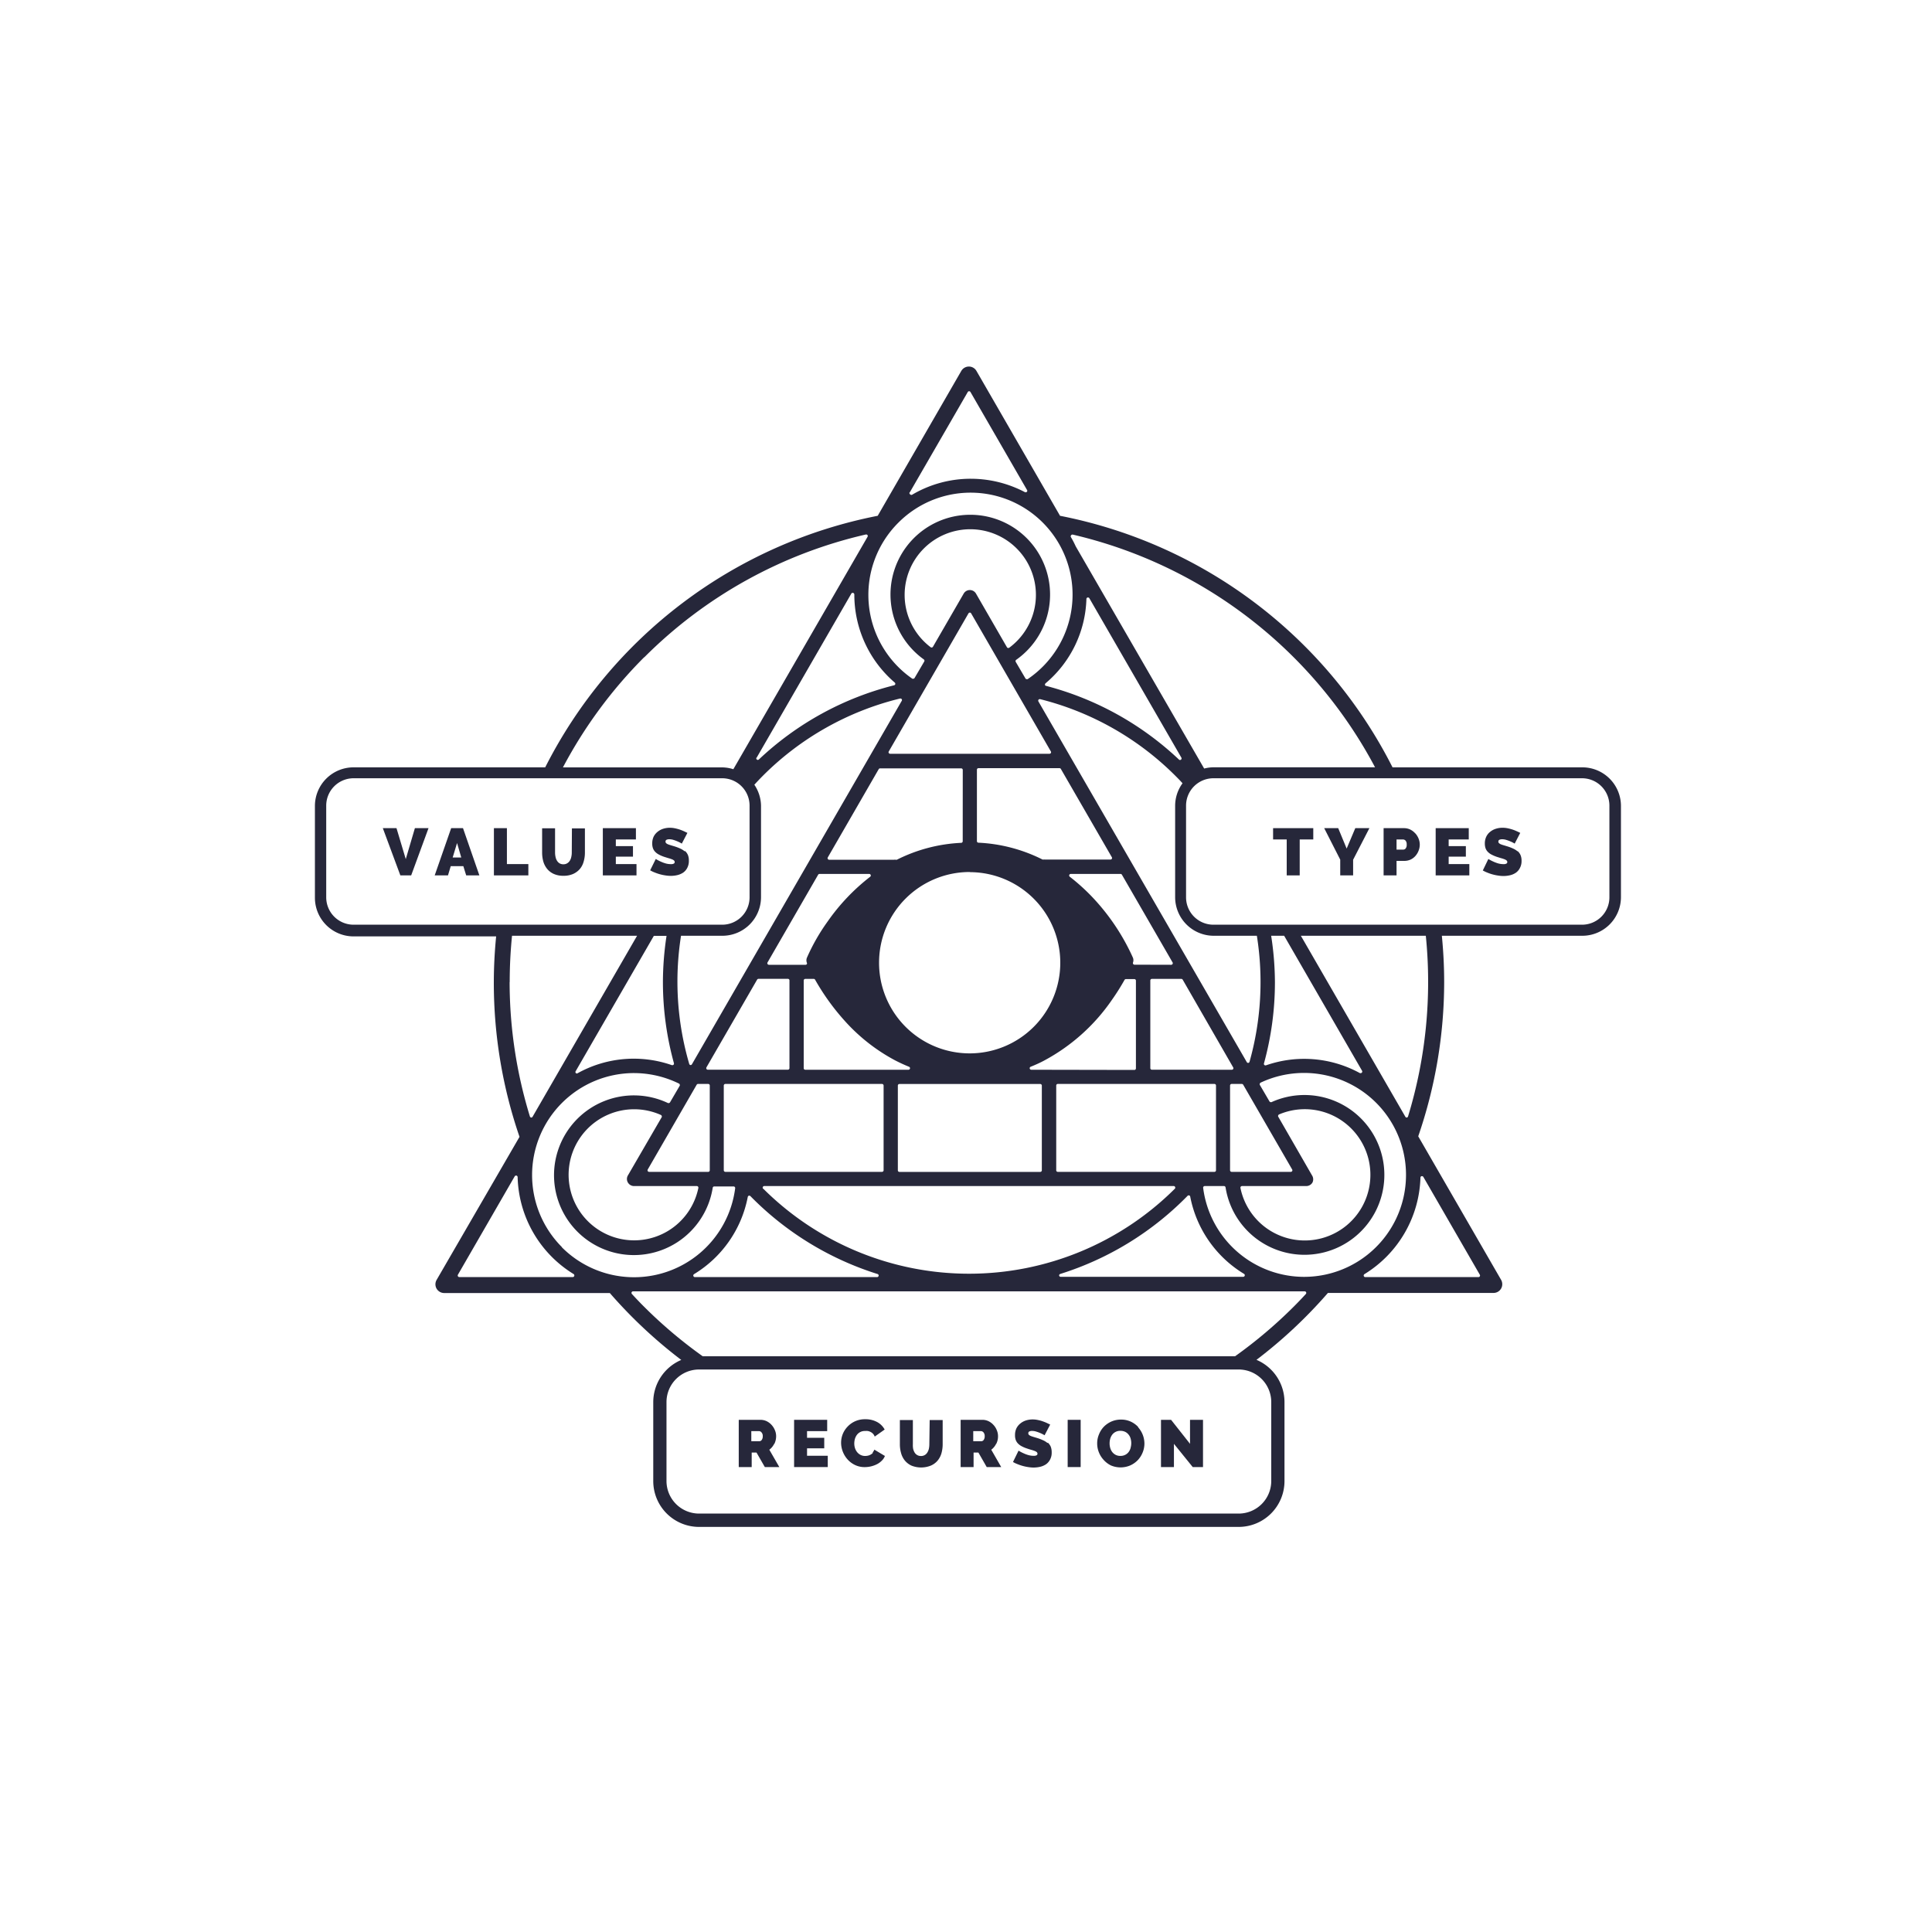 <svg xmlns="http://www.w3.org/2000/svg" viewBox="0 0 400 400"><defs><style>.a{fill:#26273a;}</style></defs><path class="a" d="M160.32,298.94a3.57,3.57,0,0,0,.37-1.59,3.15,3.15,0,0,0-.25-1.23,3.58,3.58,0,0,0-.68-1.09,3.32,3.32,0,0,0-1-.77,3,3,0,0,0-1.33-.3h-4.48v9.78h2.68v-3h1l1.72,3h3l-2.07-3.59a3.38,3.38,0,0,0,1-1.21m-2.57-.82a.61.61,0,0,1-.46.27h-1.7V296.3h1.63a.68.68,0,0,1,.49.27,1.09,1.09,0,0,1,.25.78,1.24,1.24,0,0,1-.21.77"/><polygon class="a" points="167.09 299.86 170.65 299.86 170.65 297.68 167.09 297.68 167.09 296.3 171.26 296.3 171.26 293.96 164.41 293.96 164.41 303.74 171.38 303.74 171.38 301.4 167.09 301.4 167.09 299.86"/><path class="a" d="M180.72,300.8a1.72,1.72,0,0,1-.48.37,1.9,1.9,0,0,1-.56.21,2.74,2.74,0,0,1-.56.06,2.06,2.06,0,0,1-.94-.21,2.23,2.23,0,0,1-.71-.57,2.66,2.66,0,0,1-.45-.83,3.19,3.19,0,0,1-.15-1,3.71,3.71,0,0,1,.13-.92,2.84,2.84,0,0,1,.4-.82,2,2,0,0,1,.69-.59,2,2,0,0,1,1-.23,3.77,3.77,0,0,1,.57,0,2.1,2.1,0,0,1,.58.2,1.75,1.75,0,0,1,.5.37,1.64,1.64,0,0,1,.36.59l2.06-1.46a3.85,3.85,0,0,0-1.55-1.55,5,5,0,0,0-2.46-.58,4.86,4.86,0,0,0-3.68,1.54,4.92,4.92,0,0,0-1,1.56,4.86,4.86,0,0,0-.33,1.76,5.13,5.13,0,0,0,.35,1.84,5.21,5.21,0,0,0,1,1.63,4.94,4.94,0,0,0,1.55,1.15,4.56,4.56,0,0,0,2,.43,5.72,5.72,0,0,0,1.28-.15,5.54,5.54,0,0,0,1.22-.44,3.75,3.75,0,0,0,1-.72,2.61,2.61,0,0,0,.67-1l-2.19-1.31a1.5,1.5,0,0,1-.34.56"/><path class="a" d="M192.41,299a4.56,4.56,0,0,1-.09.92,2.5,2.5,0,0,1-.31.78,1.52,1.52,0,0,1-.53.54,1.47,1.47,0,0,1-.8.21,1.49,1.49,0,0,1-.79-.2,1.55,1.55,0,0,1-.54-.54,2.76,2.76,0,0,1-.3-.78A4.73,4.73,0,0,1,189,299v-5h-2.69v5a6.56,6.56,0,0,0,.25,1.85,4.15,4.15,0,0,0,.78,1.54,3.89,3.89,0,0,0,1.37,1.05,5.38,5.38,0,0,0,4,0,3.77,3.77,0,0,0,1.38-1,4.18,4.18,0,0,0,.82-1.53,6.94,6.94,0,0,0,.26-1.91v-5h-2.69Z"/><path class="a" d="M206.26,298.94a3.44,3.44,0,0,0,.37-1.59,3.15,3.15,0,0,0-.25-1.23,3.4,3.4,0,0,0-.68-1.09,3.32,3.32,0,0,0-1-.77,2.94,2.94,0,0,0-1.32-.3h-4.49v9.78h2.68v-3h1l1.72,3h3l-2.06-3.59a3.35,3.35,0,0,0,1-1.21m-2.57-.82a.6.6,0,0,1-.46.27h-1.7V296.3h1.63a.72.72,0,0,1,.5.27,1.14,1.14,0,0,1,.24.78,1.24,1.24,0,0,1-.21.77"/><path class="a" d="M216.87,298.76a3.75,3.75,0,0,0-.94-.58,9.3,9.3,0,0,0-1.21-.46l-.77-.23c-.22-.07-.41-.13-.57-.2a1.18,1.18,0,0,1-.36-.23.44.44,0,0,1-.12-.32.38.38,0,0,1,.21-.37,1.28,1.28,0,0,1,.57-.11,2.83,2.83,0,0,1,.9.15,6.76,6.76,0,0,1,.84.31,5.71,5.71,0,0,1,.85.44l1.16-2.22-.74-.35c-.28-.13-.58-.24-.89-.35s-.65-.19-1-.26a5.16,5.16,0,0,0-1-.1,4.54,4.54,0,0,0-1.39.21,3.43,3.43,0,0,0-1.16.63,3,3,0,0,0-.81,1,3.23,3.23,0,0,0-.29,1.43,2.75,2.75,0,0,0,.14.95,2.08,2.08,0,0,0,.45.74,2.93,2.93,0,0,0,.77.58,6.5,6.5,0,0,0,1.11.47c.3.11.58.19.84.27a6.28,6.28,0,0,1,.69.22,1.64,1.64,0,0,1,.48.25.47.47,0,0,1,.17.35.36.36,0,0,1-.17.31,1.14,1.14,0,0,1-.61.12,4,4,0,0,1-1.14-.16,6.75,6.75,0,0,1-1-.38,8.11,8.11,0,0,1-1-.53l-1.15,2.35a6.12,6.12,0,0,0,1,.47,9.32,9.32,0,0,0,2.19.59,7.09,7.09,0,0,0,1.1.09,6.22,6.22,0,0,0,1.35-.16,3.8,3.8,0,0,0,1.2-.52,2.73,2.73,0,0,0,.85-1,3,3,0,0,0,.32-1.48,3.11,3.11,0,0,0-.2-1.17,2.42,2.42,0,0,0-.59-.82"/><rect class="a" x="221.05" y="293.96" width="2.69" height="9.78"/><path class="a" d="M235.67,295.46a5,5,0,0,0-1.56-1.13,4.74,4.74,0,0,0-2-.42,4.91,4.91,0,0,0-2,.4,5.06,5.06,0,0,0-1.58,1.09,4.83,4.83,0,0,0-1,1.58,4.71,4.71,0,0,0-.37,1.86,4.85,4.85,0,0,0,.35,1.84,5.07,5.07,0,0,0,1,1.59A5,5,0,0,0,230,303.4a5.1,5.1,0,0,0,4,0,5,5,0,0,0,1.57-1.1,5,5,0,0,0,1-1.57,4.89,4.89,0,0,0,.37-1.85,5.08,5.08,0,0,0-.35-1.83,5.2,5.2,0,0,0-1-1.6m-1.51,4.33a2.56,2.56,0,0,1-.4.83,2,2,0,0,1-.7.59,2.11,2.11,0,0,1-1,.23,2.08,2.08,0,0,1-1-.22,2.2,2.2,0,0,1-.7-.58,2.53,2.53,0,0,1-.41-.82,3.43,3.43,0,0,1-.14-1,3.74,3.74,0,0,1,.13-.94,2.68,2.68,0,0,1,.41-.83,2.05,2.05,0,0,1,1.69-.8,2.19,2.19,0,0,1,1,.21,2,2,0,0,1,.7.57,2.23,2.23,0,0,1,.42.81,3.45,3.45,0,0,1,0,1.91"/><polygon class="a" points="246.38 298.93 242.46 293.96 240.37 293.96 240.37 303.74 243.05 303.74 243.05 298.93 246.94 303.74 249.07 303.74 249.07 293.96 246.38 293.96 246.38 298.93"/><polygon class="a" points="263.58 173.8 266.4 173.8 266.4 181.24 269.09 181.24 269.09 173.8 271.9 173.8 271.9 171.46 263.58 171.46 263.58 173.8"/><polygon class="a" points="278.81 175.69 277.06 171.46 274.16 171.46 277.48 177.98 277.48 181.24 280.15 181.24 280.15 178 283.52 171.46 280.6 171.46 278.81 175.69"/><path class="a" d="M293,172.53a3.32,3.32,0,0,0-1-.77,3,3,0,0,0-1.33-.3h-4.21v9.78h2.68v-3h1.6a3.18,3.18,0,0,0,1.32-.28,3.1,3.1,0,0,0,1-.76,3.63,3.63,0,0,0,.65-1.09,3.44,3.44,0,0,0,.24-1.26,3.38,3.38,0,0,0-.25-1.23,3.71,3.71,0,0,0-.68-1.09m-2,3.14a.62.62,0,0,1-.46.23h-1.42v-2.1h1.35a.77.77,0,0,1,.5.22,1.13,1.13,0,0,1,.25.83,1.17,1.17,0,0,1-.22.82"/><polygon class="a" points="299.93 177.36 303.49 177.36 303.49 175.18 299.93 175.18 299.93 173.8 304.09 173.8 304.09 171.46 297.24 171.46 297.24 181.24 304.21 181.24 304.21 178.9 299.93 178.9 299.93 177.36"/><path class="a" d="M314.19,176.26a3.87,3.87,0,0,0-.93-.58,9.47,9.47,0,0,0-1.22-.46l-.76-.23a5.47,5.47,0,0,1-.58-.2,1.25,1.25,0,0,1-.35-.23.41.41,0,0,1-.13-.32.39.39,0,0,1,.21-.37,1.36,1.36,0,0,1,.58-.11,2.93,2.93,0,0,1,.9.15,6.58,6.58,0,0,1,.83.31,5.81,5.81,0,0,1,.86.44l1.15-2.22c-.22-.11-.46-.23-.74-.35a8.26,8.26,0,0,0-.89-.35,10,10,0,0,0-1-.26,5.19,5.19,0,0,0-1.05-.1,4.43,4.43,0,0,0-1.38.21,3.48,3.48,0,0,0-1.17.63,2.81,2.81,0,0,0-.8,1,3.23,3.23,0,0,0-.3,1.43,3,3,0,0,0,.14.95,2.08,2.08,0,0,0,.45.74,2.93,2.93,0,0,0,.77.58,8,8,0,0,0,1.12.48l.83.26a6.5,6.5,0,0,1,.7.22,1.57,1.57,0,0,1,.47.25.44.44,0,0,1,.17.35.34.34,0,0,1-.17.31,1.12,1.12,0,0,1-.61.12,4,4,0,0,1-1.14-.16,7.21,7.21,0,0,1-1-.38,8,8,0,0,1-1-.53L307,180.22a7.13,7.13,0,0,0,1,.47,9,9,0,0,0,1.07.36,9.06,9.06,0,0,0,1.13.23,6.89,6.89,0,0,0,1.1.09,6.06,6.06,0,0,0,1.34-.16,3.61,3.61,0,0,0,1.2-.52,2.64,2.64,0,0,0,.85-1,3,3,0,0,0,.33-1.48,2.91,2.91,0,0,0-.21-1.17,2.3,2.3,0,0,0-.59-.82"/><polygon class="a" points="84.01 177.87 82.09 171.46 79.26 171.46 82.89 181.24 85.13 181.24 88.72 171.46 85.9 171.46 84.01 177.87"/><path class="a" d="M93.41,171.46,90,181.24h2.75l.57-1.91h2.61l.59,1.91h2.73l-3.39-9.78Zm.31,6.08.91-3,.87,3Z"/><polygon class="a" points="104.95 171.46 102.26 171.46 102.26 181.24 109.39 181.24 109.39 178.9 104.95 178.9 104.95 171.46"/><path class="a" d="M118.38,176.49a3.93,3.93,0,0,1-.1.92,2.27,2.27,0,0,1-.3.78,1.64,1.64,0,0,1-.54.54,1.44,1.44,0,0,1-.8.21,1.52,1.52,0,0,1-.79-.2,1.61,1.61,0,0,1-.53-.54,2.27,2.27,0,0,1-.3-.78,4.08,4.08,0,0,1-.1-.93v-5h-2.68v5a7,7,0,0,0,.24,1.85,4.33,4.33,0,0,0,.79,1.54,3.8,3.8,0,0,0,1.37,1.05,4.69,4.69,0,0,0,2,.39,4.78,4.78,0,0,0,2-.37,4,4,0,0,0,1.38-1,4,4,0,0,0,.81-1.53,6.58,6.58,0,0,0,.27-1.91v-5h-2.69Z"/><polygon class="a" points="127.5 177.36 131.05 177.36 131.05 175.18 127.5 175.18 127.5 173.8 131.66 173.8 131.66 171.46 124.81 171.46 124.81 181.24 131.78 181.24 131.78 178.9 127.5 178.9 127.5 177.36"/><path class="a" d="M141.76,176.26a3.87,3.87,0,0,0-.93-.58,10.06,10.06,0,0,0-1.22-.46l-.77-.23c-.22-.07-.41-.13-.57-.2a1.18,1.18,0,0,1-.36-.23.44.44,0,0,1-.12-.32.39.39,0,0,1,.21-.37,1.28,1.28,0,0,1,.57-.11,2.94,2.94,0,0,1,.91.15,7.22,7.22,0,0,1,.83.31,5.71,5.71,0,0,1,.85.44l1.16-2.22-.74-.35a9.17,9.17,0,0,0-.89-.35c-.32-.1-.65-.19-1-.26a5.16,5.16,0,0,0-1-.1,4.54,4.54,0,0,0-1.39.21,3.53,3.53,0,0,0-1.16.63,3,3,0,0,0-.81,1,3.23,3.23,0,0,0-.29,1.43,2.75,2.75,0,0,0,.14.95,2.08,2.08,0,0,0,.45.74,2.93,2.93,0,0,0,.77.58,7.09,7.09,0,0,0,1.12.48l.83.26a6.28,6.28,0,0,1,.69.22,1.64,1.64,0,0,1,.48.25.47.47,0,0,1,.17.35.36.36,0,0,1-.17.31,1.14,1.14,0,0,1-.61.12,4,4,0,0,1-1.14-.16,7.21,7.21,0,0,1-1-.38,7.34,7.34,0,0,1-1-.53l-1.16,2.35a6.12,6.12,0,0,0,1,.47,9.32,9.32,0,0,0,2.19.59,7.11,7.11,0,0,0,1.11.09,6.13,6.13,0,0,0,1.34-.16,3.8,3.8,0,0,0,1.2-.52,2.64,2.64,0,0,0,.85-1,3,3,0,0,0,.32-1.48,2.92,2.92,0,0,0-.2-1.17,2.42,2.42,0,0,0-.59-.82"/><path class="a" d="M327.55,158.87H288.31a98.31,98.31,0,0,0-68.84-52.08l-17.31-30a1.8,1.8,0,0,0-1.56-.9,1.82,1.82,0,0,0-1.57.9l-17.31,30a98.31,98.31,0,0,0-68.84,52.08H73.2a8,8,0,0,0-8,8v19a8,8,0,0,0,8,8h29.52c-.31,3.16-.48,6.35-.48,9.58a98.25,98.25,0,0,0,5.32,31.92L90.39,265a1.81,1.81,0,0,0,0,1.8,1.84,1.84,0,0,0,1.57.91h34.3a98.66,98.66,0,0,0,14.79,13.85,9.51,9.51,0,0,0-5.8,8.75v16.33a9.49,9.49,0,0,0,9.49,9.49H256.45a9.49,9.49,0,0,0,9.49-9.49V290.29a9.51,9.51,0,0,0-5.8-8.75,98.66,98.66,0,0,0,14.79-13.85h34.3A1.81,1.81,0,0,0,310.8,265l-17.17-29.74A98.25,98.25,0,0,0,299,203.32c0-3.23-.17-6.42-.48-9.58h29.08a8,8,0,0,0,8-8v-19A8,8,0,0,0,327.55,158.87ZM221.77,110.81a.33.33,0,0,1,.26-.13h.07a95.36,95.36,0,0,1,62.59,48.18H251.22a8,8,0,0,0-1.91.26l-26.59-46c-.32-.69-.63-1.31-1-1.91A.34.34,0,0,1,221.77,110.81Zm29.45,82.93h9a60.9,60.9,0,0,1-1.52,26.1.35.35,0,0,1-.28.23h0a.33.33,0,0,1-.28-.16L215,145.24a.36.36,0,0,1,0-.36.35.35,0,0,1,.26-.13h.08a60.33,60.33,0,0,1,28,15.86c.51.51,1,1,1.49,1.56a7.9,7.9,0,0,0-1.53,4.65v19A8,8,0,0,0,251.22,193.74Zm20.42,49.61-7-12.16a.3.3,0,0,1,0-.26.35.35,0,0,1,.18-.2,13.59,13.59,0,1,1-8,15.22.34.34,0,0,1,.07-.27.35.35,0,0,1,.25-.12h13.31a1.48,1.48,0,0,0,1.28-.73A1.5,1.5,0,0,0,271.64,243.35Zm-4.11-1.22a.32.32,0,0,1,0,.33.33.33,0,0,1-.28.16H255a.33.33,0,0,1-.33-.33V224.75a.33.33,0,0,1,.33-.33h2.11a.33.33,0,0,1,.28.16ZM130,244.83a1.47,1.47,0,0,0,1.27.73h13a.33.33,0,0,1,.25.12.34.34,0,0,1,.07.27,13.57,13.57,0,1,1-7.76-15.11.34.34,0,0,1,.17.2.3.3,0,0,1,0,.26l-7,12.06A1.44,1.44,0,0,0,130,244.83Zm4.39-2.21a.31.31,0,0,1-.28-.16.33.33,0,0,1,0-.33l10.13-17.55a.31.31,0,0,1,.28-.16h2.11a.32.32,0,0,1,.32.33v17.54a.32.32,0,0,1-.32.33Zm21.82-80.18c.56-.62,1.14-1.23,1.73-1.82a60.31,60.31,0,0,1,28.41-16h.08a.33.33,0,0,1,.26.13.32.32,0,0,1,0,.36l-43.43,75.23a.32.32,0,0,1-.29.17h0a.32.32,0,0,1-.27-.23A60.68,60.68,0,0,1,141,193.74h8.56a8,8,0,0,0,8-8v-19A8,8,0,0,0,156.16,162.44Zm.44-5.56,19.62-34a.26.26,0,0,1,.24-.13l.13,0a.38.38,0,0,1,.24.35,24,24,0,0,0,8.37,18.22.35.35,0,0,1,.11.32.33.33,0,0,1-.24.24,63.19,63.19,0,0,0-28,15.36.31.31,0,0,1-.22.09.31.31,0,0,1-.2-.07A.33.33,0,0,1,156.6,156.88ZM200.51,127a.34.34,0,0,1,.28-.17.32.32,0,0,1,.28.17l16.5,28.58a.32.32,0,0,1-.28.48h-33a.33.33,0,0,1-.28-.16.31.31,0,0,1,0-.32ZM192.68,134a13.75,13.75,0,0,1-1.4-1.22,13.59,13.59,0,1,1,19.21,0,14,14,0,0,1-1.53,1.32.35.35,0,0,1-.19.06h-.07a.34.34,0,0,1-.22-.15l-6.41-11.11a1.47,1.47,0,0,0-2.55,0l-6.36,11a.36.36,0,0,1-.22.16h-.06A.34.34,0,0,1,192.68,134Zm6.64,40.18a.33.33,0,0,1-.31.32A32.94,32.94,0,0,0,185.68,178a.4.4,0,0,1-.15,0h-.08a1.32,1.32,0,0,0-.34,0H171.67a.31.31,0,0,1-.28-.16.32.32,0,0,1,0-.33l10.54-18.27a.33.33,0,0,1,.28-.16H199a.33.33,0,0,1,.33.33Zm1.47,6.39A18.76,18.76,0,1,1,182,199.3,18.77,18.77,0,0,1,200.79,180.54Zm-20.83.37a.32.32,0,0,1,.31.22.31.31,0,0,1-.11.36,42.37,42.37,0,0,0-8.79,9.24,41.08,41.08,0,0,0-4.32,7.56,1.43,1.43,0,0,0,0,1,.33.33,0,0,1,0,.29.33.33,0,0,1-.27.14h-7.59a.32.32,0,0,1-.28-.17.31.31,0,0,1,0-.32l10.48-18.16a.32.32,0,0,1,.28-.16ZM166.4,203a.33.33,0,0,1,.33-.33h1.75a.32.32,0,0,1,.28.17,47.81,47.81,0,0,0,6.1,8.48,37.92,37.92,0,0,0,10.45,8.21c.93.48,1.9.93,2.89,1.33a.32.32,0,0,1-.13.62H166.73a.32.32,0,0,1-.33-.32Zm19.49,21.76a.32.32,0,0,1,.32-.33h29.16a.33.33,0,0,1,.33.33v17.54a.33.33,0,0,1-.33.33H186.21a.32.32,0,0,1-.32-.33Zm27.62-3.28a.33.33,0,0,1-.32-.26.32.32,0,0,1,.2-.36c1-.4,2-.85,2.88-1.33A39.78,39.78,0,0,0,230.22,207a46.69,46.69,0,0,0,2.6-4.12.34.34,0,0,1,.29-.17h1.75a.32.32,0,0,1,.32.33v18.16a.32.32,0,0,1-.32.32Zm21.37-21.75a.31.31,0,0,1-.26-.14.33.33,0,0,1-.05-.29,1.44,1.44,0,0,0,0-1,45.08,45.08,0,0,0-7.8-11.9,41.73,41.73,0,0,0-5.28-4.88.32.32,0,0,1-.11-.36.32.32,0,0,1,.3-.22H232a.31.31,0,0,1,.28.16l10.49,18.16a.31.31,0,0,1,0,.32.33.33,0,0,1-.28.17ZM230.2,177.8a.33.33,0,0,1-.28.16H216.33a1.09,1.09,0,0,0-.26,0H216l-.15,0a32.89,32.89,0,0,0-13.29-3.49.32.32,0,0,1-.3-.32V159.37a.32.32,0,0,1,.32-.33h16.78a.32.32,0,0,1,.28.16l10.55,18.27A.33.33,0,0,1,230.2,177.8Zm-83.65,43.67a.34.34,0,0,1-.29-.16.36.36,0,0,1,0-.32l10.49-18.16a.33.33,0,0,1,.28-.17h6.1a.32.32,0,0,1,.32.33v18.16a.32.32,0,0,1-.32.32Zm3.3,3.28a.33.33,0,0,1,.32-.33h32.44a.33.33,0,0,1,.33.33v17.54a.33.33,0,0,1-.33.33H150.17a.33.33,0,0,1-.32-.33Zm5.2,22.8h.09a.33.33,0,0,1,.23.1,63.5,63.5,0,0,0,26.31,16.12.32.32,0,0,1,.23.36.32.32,0,0,1-.32.28H143.86a.33.33,0,0,1-.31-.24.34.34,0,0,1,.14-.37,24,24,0,0,0,11.13-16A.36.36,0,0,1,155.05,247.55Zm2.95-1.43a.31.31,0,0,1-.07-.35.31.31,0,0,1,.3-.21H243a.31.31,0,0,1,.3.21.31.31,0,0,1-.07.35,60.37,60.37,0,0,1-85.19,0Zm61.51,17.64a63.44,63.44,0,0,0,26.36-16.17.29.29,0,0,1,.23-.1h.09a.32.32,0,0,1,.23.25,24,24,0,0,0,11.14,16,.33.33,0,0,1,.15.37.33.33,0,0,1-.32.24H219.6a.32.32,0,0,1-.32-.28A.33.33,0,0,1,219.51,263.76ZM219,242.62a.32.32,0,0,1-.32-.33V224.75a.32.32,0,0,1,.32-.33h32.44a.32.32,0,0,1,.32.33v17.54a.32.32,0,0,1-.32.33Zm19.49-21.15a.32.32,0,0,1-.33-.32V203a.33.33,0,0,1,.33-.33h6.09a.34.34,0,0,1,.29.17L255.32,221a.31.31,0,0,1,0,.32.33.33,0,0,1-.28.16Zm-22.13-79.68a.35.35,0,0,1,.11-.32A23.7,23.7,0,0,0,224.93,124a.33.33,0,0,1,.25-.3h.08a.33.33,0,0,1,.28.16l19.05,33a.33.33,0,0,1-.08.42.31.31,0,0,1-.2.07.31.31,0,0,1-.22-.09A63.36,63.36,0,0,0,216.57,142,.33.33,0,0,1,216.33,141.79Zm-28-39.85,12-20.77a.32.32,0,0,1,.29-.17.32.32,0,0,1,.28.17l11.69,20.25a.32.32,0,0,1,0,.39.33.33,0,0,1-.24.1.28.28,0,0,1-.15,0,24.15,24.15,0,0,0-11.25-2.79,23.85,23.85,0,0,0-12.12,3.3.37.37,0,0,1-.17.05.34.34,0,0,1-.23-.1A.33.33,0,0,1,188.32,101.94ZM186,108.21a21.11,21.11,0,1,1,26.76,32.4.29.29,0,0,1-.18,0h-.07a.31.31,0,0,1-.21-.16l-2-3.41a.33.33,0,0,1,.09-.43,16.52,16.52,0,1,0-19.12-.08.33.33,0,0,1,.09.42l-2,3.41a.34.34,0,0,1-.21.16h-.07a.41.41,0,0,1-.19,0A21.1,21.1,0,0,1,186,108.21Zm-52.6,27.87a94.77,94.77,0,0,1,45.87-25.42h.08a.33.33,0,0,1,.26.13.34.34,0,0,1,0,.36l-27.78,48.11a7.78,7.78,0,0,0-2.28-.38h-33A95.26,95.26,0,0,1,133.36,136.08ZM73.2,191.45a5.67,5.67,0,0,1-5.66-5.66v-19a5.67,5.67,0,0,1,5.66-5.66h76.33a5.67,5.67,0,0,1,5.66,5.66v19a5.67,5.67,0,0,1-5.66,5.66Zm66.33,28.67a.34.34,0,0,1-.09.33.35.35,0,0,1-.22.08h-.11a23.94,23.94,0,0,0-19.52,1.67.3.3,0,0,1-.16.05.34.34,0,0,1-.23-.1.34.34,0,0,1,0-.39l16.17-28H138a64,64,0,0,0-.75,9.58A63.18,63.18,0,0,0,139.53,220.12Zm-34-16.8a95.13,95.13,0,0,1,.48-9.58H131.9l-21.64,37.48a.32.32,0,0,1-.28.16h0a.34.34,0,0,1-.27-.23A95,95,0,0,1,105.51,203.32Zm13.08,61.08H95.09a.31.31,0,0,1-.28-.16.33.33,0,0,1,0-.33l11.75-20.36a.33.33,0,0,1,.28-.16h.08a.34.34,0,0,1,.25.31,24.27,24.27,0,0,0,11.59,20.08.34.34,0,0,1,.14.37A.32.32,0,0,1,118.59,264.4Zm-2.3-6.23a21.11,21.11,0,0,1,14.93-36,21.25,21.25,0,0,1,9.33,2.17.29.29,0,0,1,.16.2.28.28,0,0,1,0,.25l-2,3.42a.32.32,0,0,1-.28.17.23.23,0,0,1-.14,0,16.53,16.53,0,1,0,9.25,17.54.32.32,0,0,1,.32-.28h4a.33.33,0,0,1,.33.37,21.11,21.11,0,0,1-35.87,12.24ZM263.2,290.29v16.33a6.75,6.75,0,0,1-6.75,6.75H144.74a6.75,6.75,0,0,1-6.75-6.75V290.29a6.75,6.75,0,0,1,6.75-6.75H256.45A6.75,6.75,0,0,1,263.2,290.29Zm7.16-22.38c-.87.95-1.71,1.82-2.53,2.64a96.15,96.15,0,0,1-12.12,10.25H145.49a95.53,95.53,0,0,1-12.13-10.25c-.82-.81-1.65-1.69-2.53-2.64a.34.34,0,0,1-.06-.36.34.34,0,0,1,.3-.19H270.12a.34.34,0,0,1,.3.19A.34.34,0,0,1,270.36,267.91Zm-.33-3.55a21.1,21.1,0,0,1-20.93-18.43.33.33,0,0,1,.08-.26.36.36,0,0,1,.24-.11h4a.33.33,0,0,1,.32.28,16.54,16.54,0,1,0,9.5-17.65.28.28,0,0,1-.13,0,.33.33,0,0,1-.28-.16l-2-3.42a.39.39,0,0,1,0-.26.34.34,0,0,1,.17-.2A21.11,21.11,0,1,1,270,264.36Zm-6.85-70.62h2.69L282,221.69a.33.33,0,0,1-.05.39.3.3,0,0,1-.23.1.42.42,0,0,1-.16,0,24,24,0,0,0-19.49-1.6H262a.35.35,0,0,1-.22-.08.32.32,0,0,1-.09-.33,63.33,63.33,0,0,0,2.27-16.82A64,64,0,0,0,263.18,193.74Zm30.91,50.07a.31.31,0,0,1,.24-.3h.08a.33.33,0,0,1,.28.16l11.69,20.25a.32.32,0,0,1,0,.33.31.31,0,0,1-.28.16H282.66a.33.33,0,0,1-.31-.24.34.34,0,0,1,.14-.37A24.29,24.29,0,0,0,294.09,243.81Zm-2.57-12.66a.34.34,0,0,1-.27.23h0a.33.33,0,0,1-.28-.16l-21.64-37.48H295.2a95.34,95.34,0,0,1-3.68,37.41Zm41.69-45.36a5.67,5.67,0,0,1-5.66,5.66H251.22a5.67,5.67,0,0,1-5.66-5.66v-19a5.67,5.67,0,0,1,5.66-5.66h76.33a5.67,5.67,0,0,1,5.66,5.66Z"/></svg>